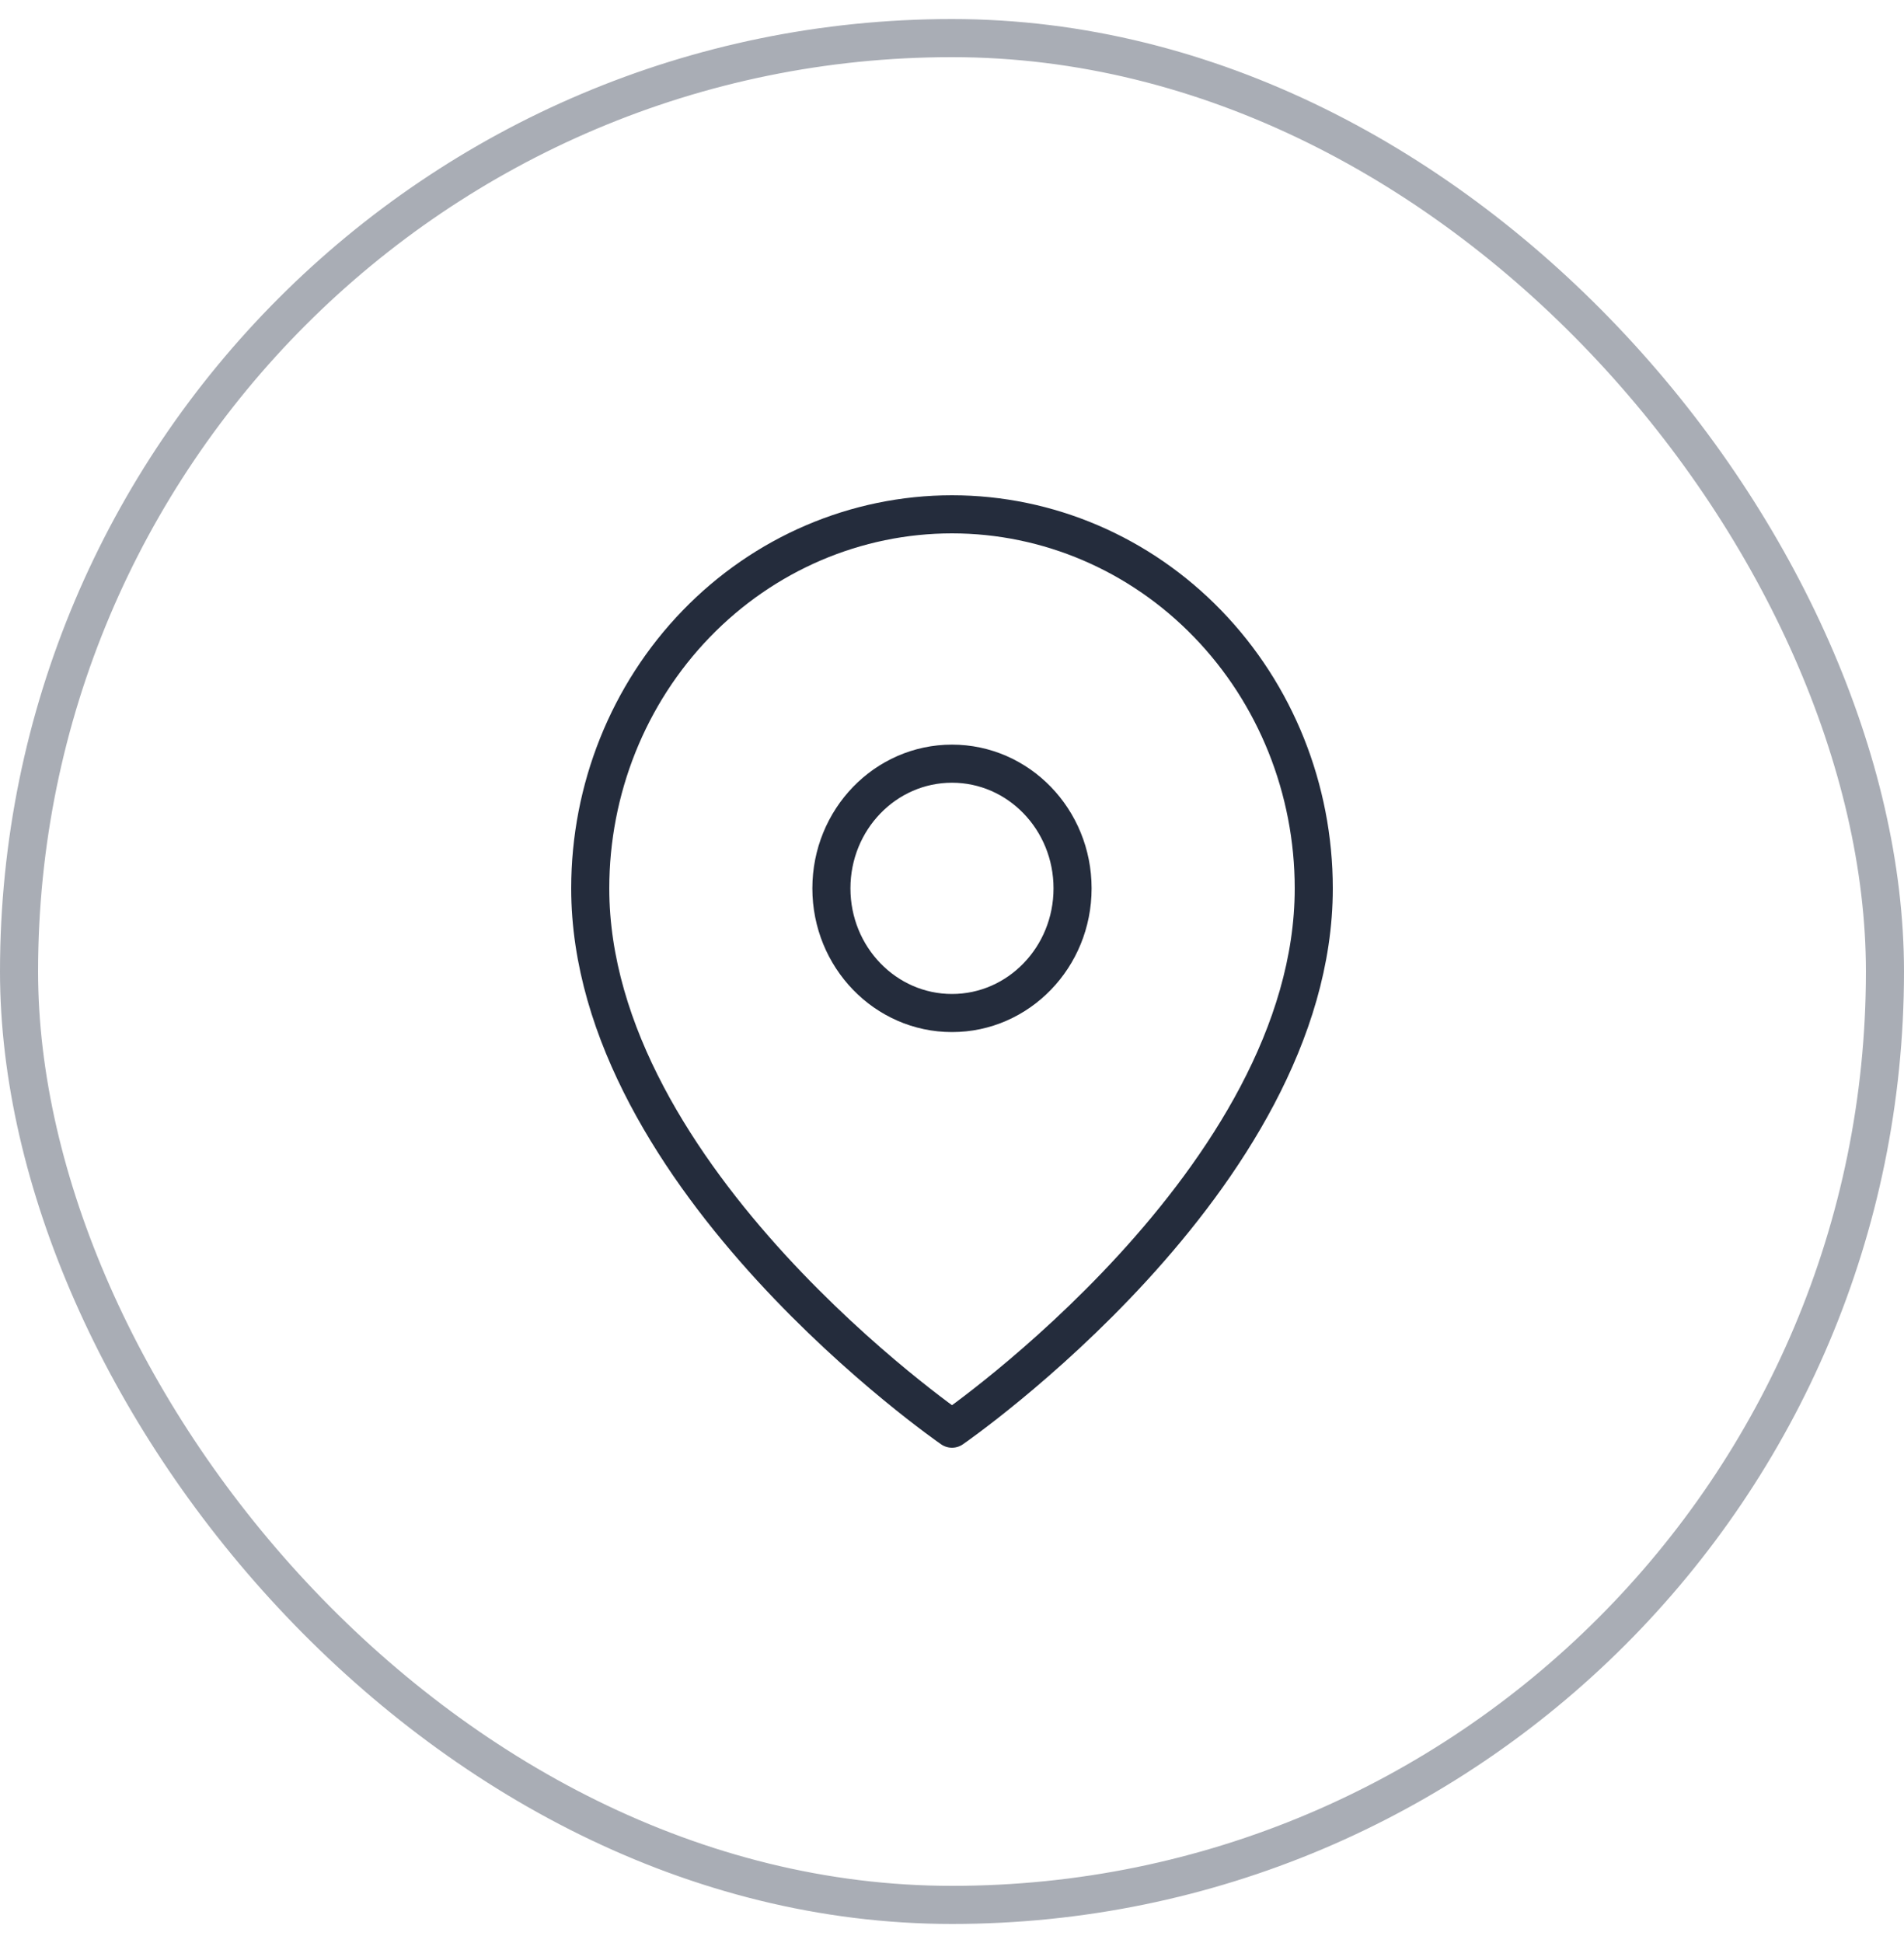 <svg width="50" height="51" viewBox="0 0 50 51" fill="none" xmlns="http://www.w3.org/2000/svg">
<path d="M34.5 23.318C34.5 30.954 25 37.5 25 37.5C25 37.5 15.5 30.954 15.5 23.318C15.5 20.714 16.501 18.217 18.282 16.376C20.064 14.534 22.48 13.5 25 13.5C27.519 13.5 29.936 14.534 31.717 16.376C33.499 18.217 34.5 20.714 34.5 23.318Z" stroke="#242C3C" stroke-linecap="round" stroke-linejoin="round"/>
<path d="M25 26.59C26.749 26.59 28.166 25.125 28.166 23.318C28.166 21.51 26.749 20.045 25 20.045C23.251 20.045 21.833 21.51 21.833 23.318C21.833 25.125 23.251 26.59 25 26.59Z" stroke="#242C3C" stroke-linecap="round" stroke-linejoin="round"/>
<rect x="0.5" y="1" width="49" height="49" rx="24.5" stroke="#A9ADB5"/>
</svg>
